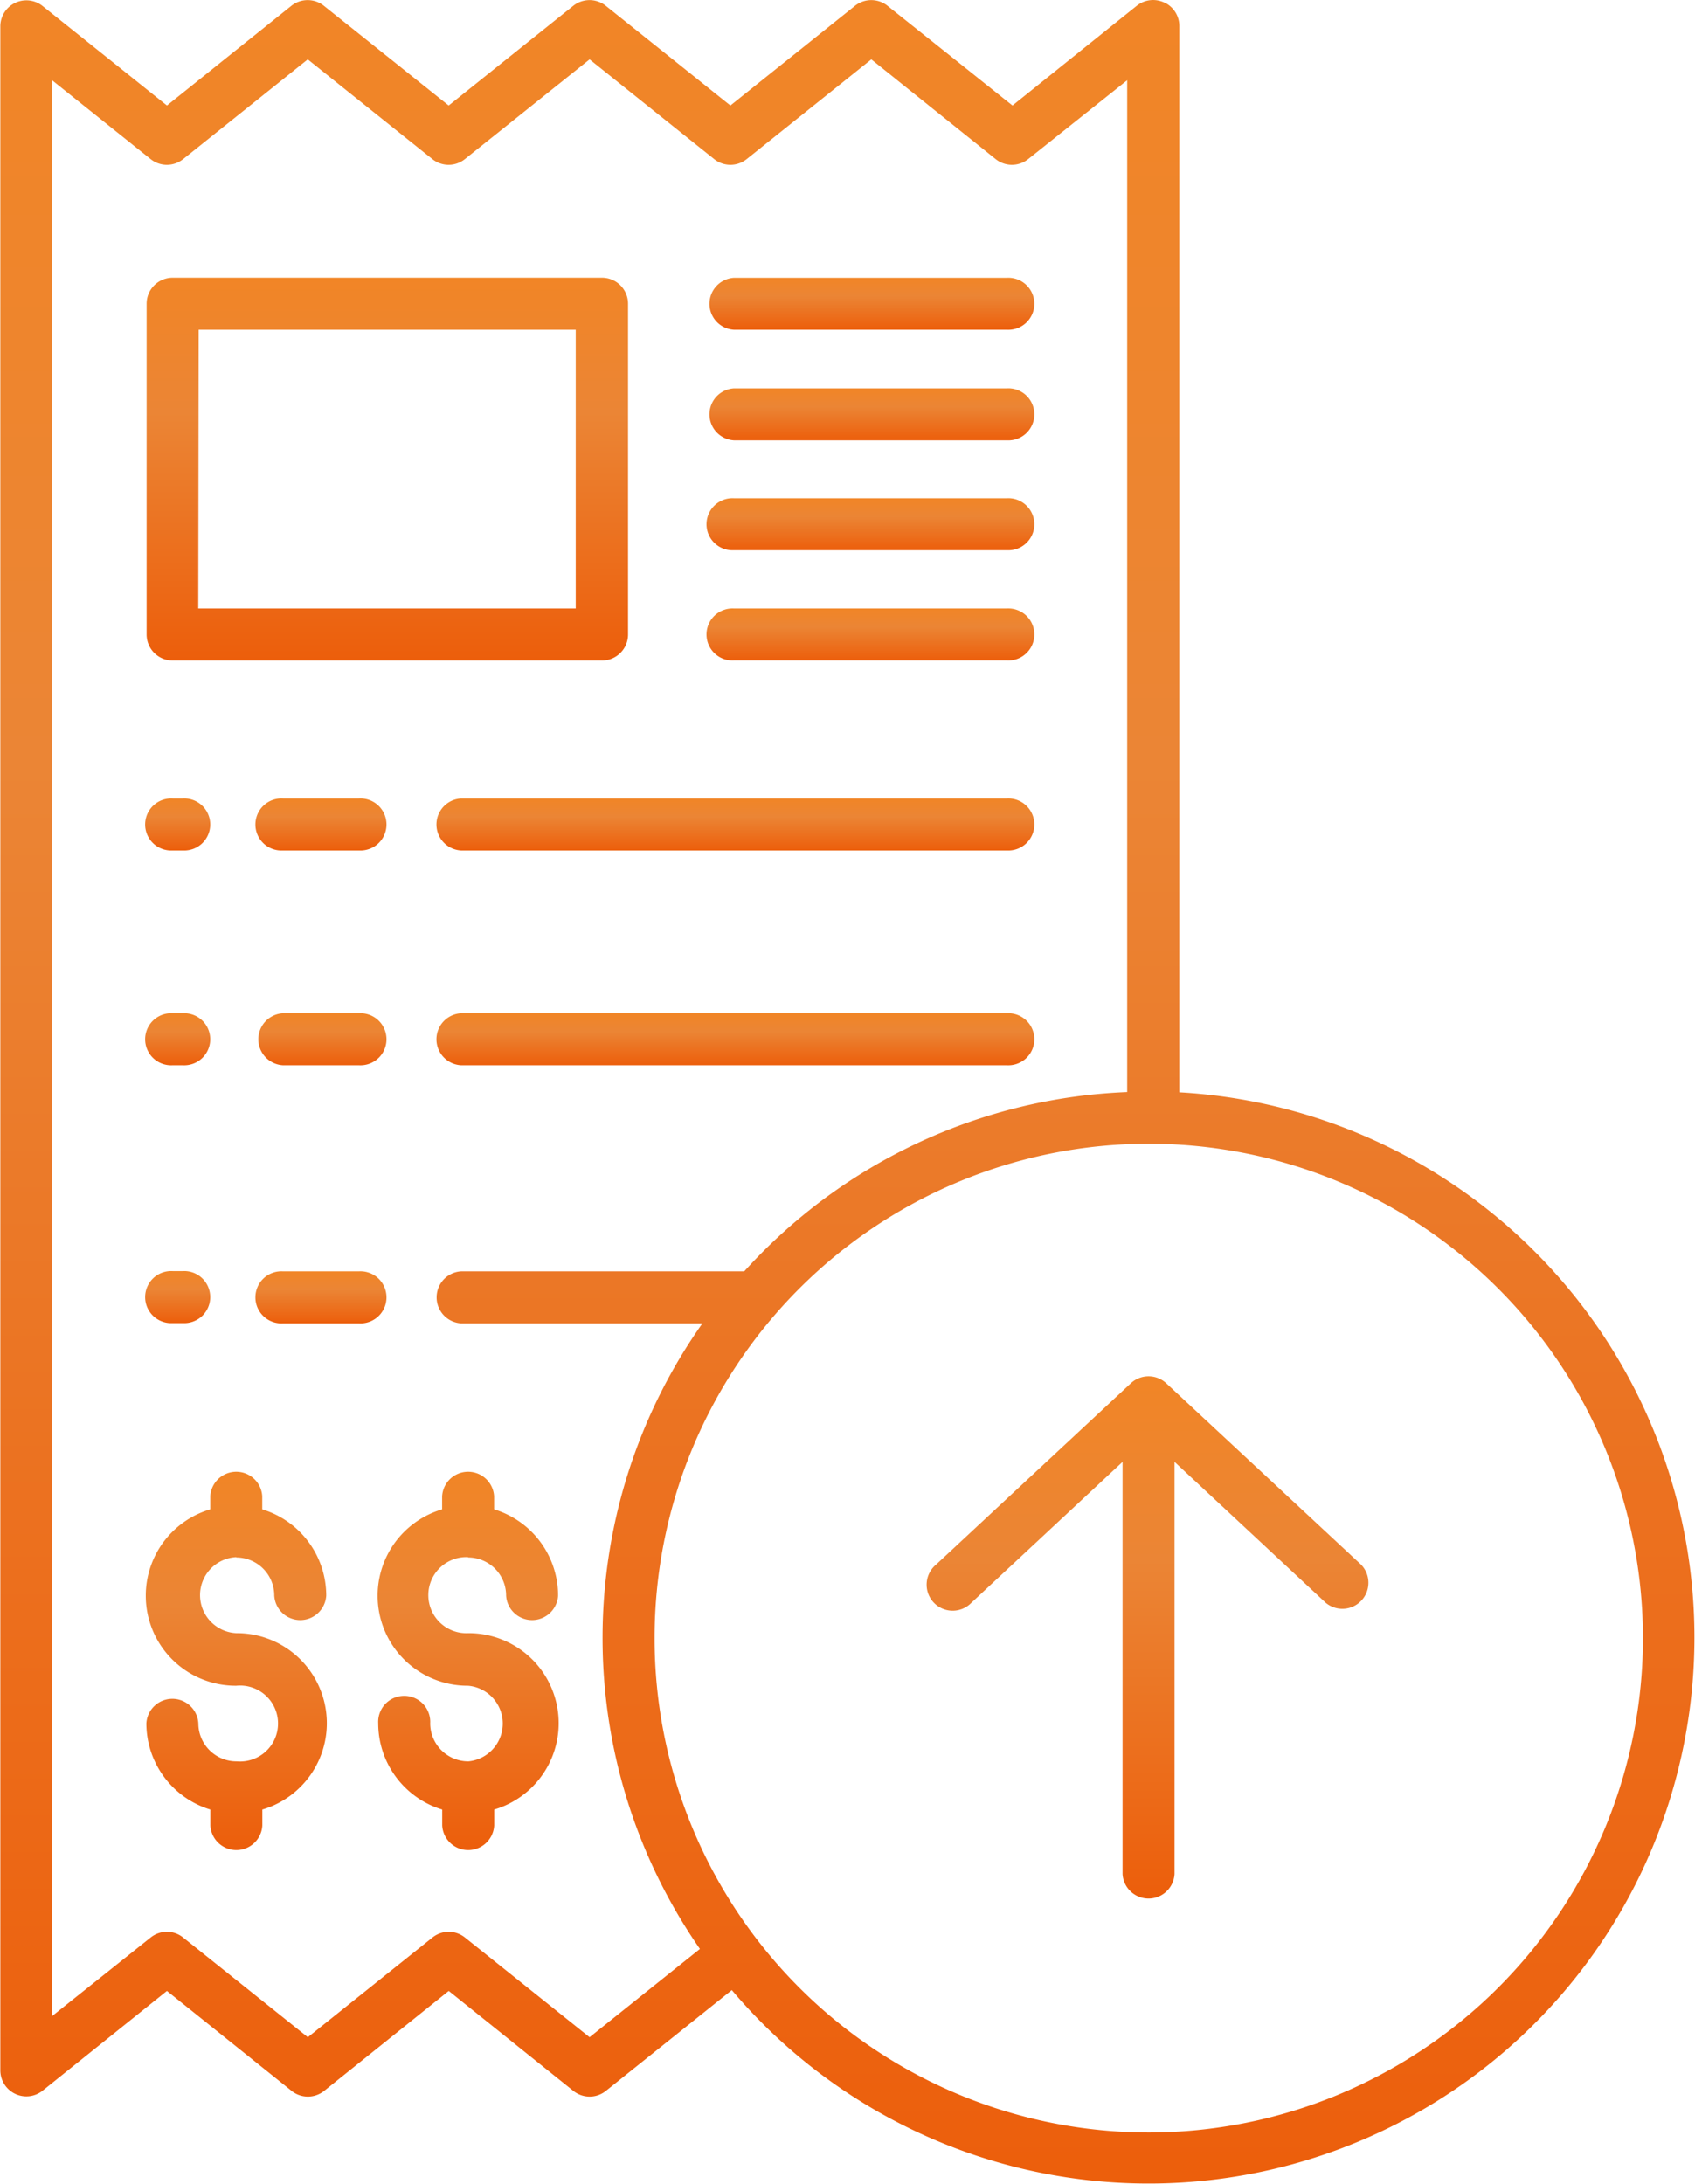 <svg xmlns="http://www.w3.org/2000/svg" xmlns:xlink="http://www.w3.org/1999/xlink" width="20.185" height="26.001" viewBox="0 0 20.185 26.001"><defs><style>.a{fill:url(#a);}</style><linearGradient id="a" x1="0.5" x2="0.5" y2="1" gradientUnits="objectBoundingBox"><stop offset="0" stop-color="#f18526"/><stop offset="0.352" stop-color="#eb8535"/><stop offset="1" stop-color="#ec5e0b"/></linearGradient></defs><path class="a" d="M163.978,64.674h3.249a.31.31,0,1,0,0-.619h-3.249a.31.31,0,0,0,0,.619Zm0,0" transform="translate(-155.237 -60.748)"/><path class="a" d="M163.978,90.1h3.249a.31.31,0,1,0,0-.619h-3.249a.31.31,0,0,0,0,.619Zm0,0" transform="translate(-155.237 -84.858)"/><path class="a" d="M34.4,234.279h.12a.31.31,0,1,0,0-.619H34.4a.31.31,0,1,0,0,.619Zm0,0" transform="translate(-32.344 -221.598)"/><path class="a" d="M60.818,233.66h-.906a.31.31,0,0,0,0,.619h.906a.31.31,0,1,0,0-.619Zm0,0" transform="translate(-56.543 -221.598)"/><path class="a" d="M107.538,233.66h-6.5a.31.31,0,0,0,0,.619h6.5a.31.31,0,1,0,0-.619Zm0,0" transform="translate(-95.548 -221.598)"/><path class="a" d="M34.4,184.756h.12a.31.31,0,1,0,0-.619H34.4a.31.31,0,1,0,0,.619Zm0,0" transform="translate(-32.344 -174.632)"/><path class="a" d="M60.818,184.137h-.906a.31.31,0,1,0,0,.619h.906a.31.31,0,1,0,0-.619Zm0,0" transform="translate(-56.543 -174.632)"/><path class="a" d="M107.538,184.137h-6.5a.31.31,0,0,0,0,.619h6.5a.31.31,0,1,0,0-.619Zm0,0" transform="translate(-95.548 -174.632)"/><path class="a" d="M34.4,293.8h.12a.31.31,0,1,0,0-.619H34.4a.31.31,0,1,0,0,.619Zm0,0" transform="translate(-32.344 -278.05)"/><path class="a" d="M60.818,293.184h-.906a.31.31,0,1,0,0,.619h.906a.31.31,0,1,0,0-.619Zm0,0" transform="translate(-56.543 -278.05)"/><path class="a" d="M35.156,340.085a.453.453,0,0,1,.452.453.31.31,0,0,0,.619,0,1.074,1.074,0,0,0-.762-1.026v-.155a.31.31,0,0,0-.619,0v.155a1.072,1.072,0,0,0,.31,2.1.452.452,0,1,1,.005.9h-.01a.453.453,0,0,1-.447-.452.31.31,0,0,0-.619,0,1.074,1.074,0,0,0,.762,1.026v.19a.31.31,0,0,0,.619,0v-.19a1.072,1.072,0,0,0-.31-2.1.453.453,0,0,1,0-.905Zm0,0" transform="translate(-32.342 -321.545)"/><path class="a" d="M14.209.031a.31.31,0,0,0-.328.037L12.4,1.256,10.912.069a.31.31,0,0,0-.387,0L9.041,1.256,7.557.069a.31.31,0,0,0-.387,0L5.686,1.256,4.2.069a.31.31,0,0,0-.387,0L2.331,1.256.847.069a.31.31,0,0,0-.5.242V24.648a.31.31,0,0,0,.5.242L2.331,23.7,3.816,24.89a.31.31,0,0,0,.387,0L5.687,23.7,7.171,24.89a.31.31,0,0,0,.387,0l1.5-1.2a6.5,6.5,0,1,0,5.329-10.687V.31a.309.309,0,0,0-.175-.279ZM7.364,24.251,5.88,23.064a.309.309,0,0,0-.387,0L4.009,24.251,2.524,23.064a.309.309,0,0,0-.387,0L.963,24V.955l1.174.939a.309.309,0,0,0,.387,0L4.008.707,5.492,1.894a.309.309,0,0,0,.387,0L7.364.707,8.848,1.894a.309.309,0,0,0,.387,0L10.719.707,12.2,1.894a.309.309,0,0,0,.387,0L13.766.955V13a6.49,6.49,0,0,0-4.56,2.134H5.835a.31.31,0,0,0,0,.619H8.708A6.49,6.49,0,0,0,8.678,23.2ZM19.908,19.5a5.885,5.885,0,1,1-5.885-5.885A5.885,5.885,0,0,1,19.908,19.5Zm0,0" transform="translate(-0.343 0)"/><path class="a" d="M88.645,340.085a.453.453,0,0,1,.452.453.31.31,0,0,0,.619,0,1.074,1.074,0,0,0-.762-1.026v-.155a.31.31,0,0,0-.619,0v.155a1.072,1.072,0,0,0,.31,2.1.452.452,0,0,1,.005.9h-.01a.453.453,0,0,1-.447-.452.31.31,0,1,0-.619,0,1.074,1.074,0,0,0,.762,1.026v.19a.31.31,0,0,0,.619,0v-.19a1.072,1.072,0,0,0-.31-2.1.453.453,0,1,1,0-.905Zm0,0" transform="translate(-83.07 -321.545)"/><path class="a" d="M34.4,68.611h5.113a.31.31,0,0,0,.31-.31V64.364a.31.31,0,0,0-.31-.31H34.4a.31.31,0,0,0-.31.31V68.3A.31.31,0,0,0,34.4,68.611Zm.31-3.937H39.2v3.317H34.705Zm0,0" transform="translate(-32.344 -60.748)"/><path class="a" d="M163.978,140.939h3.249a.31.31,0,1,0,0-.619h-3.249a.31.31,0,1,0,0,.619Zm0,0" transform="translate(-155.237 -133.077)"/><path class="a" d="M163.978,115.517h3.249a.31.31,0,1,0,0-.619h-3.249a.31.31,0,1,0,0,.619Zm0,0" transform="translate(-155.237 -108.967)"/><path class="a" d="M216.767,317.413l-2.323,2.162a.31.31,0,1,0,.422.453l1.8-1.677v4.906a.31.31,0,0,0,.619,0v-4.906l1.8,1.677a.31.31,0,0,0,.422-.453l-2.323-2.162A.31.31,0,0,0,216.767,317.413Zm0,0" transform="translate(-203.298 -300.949)"/></svg>